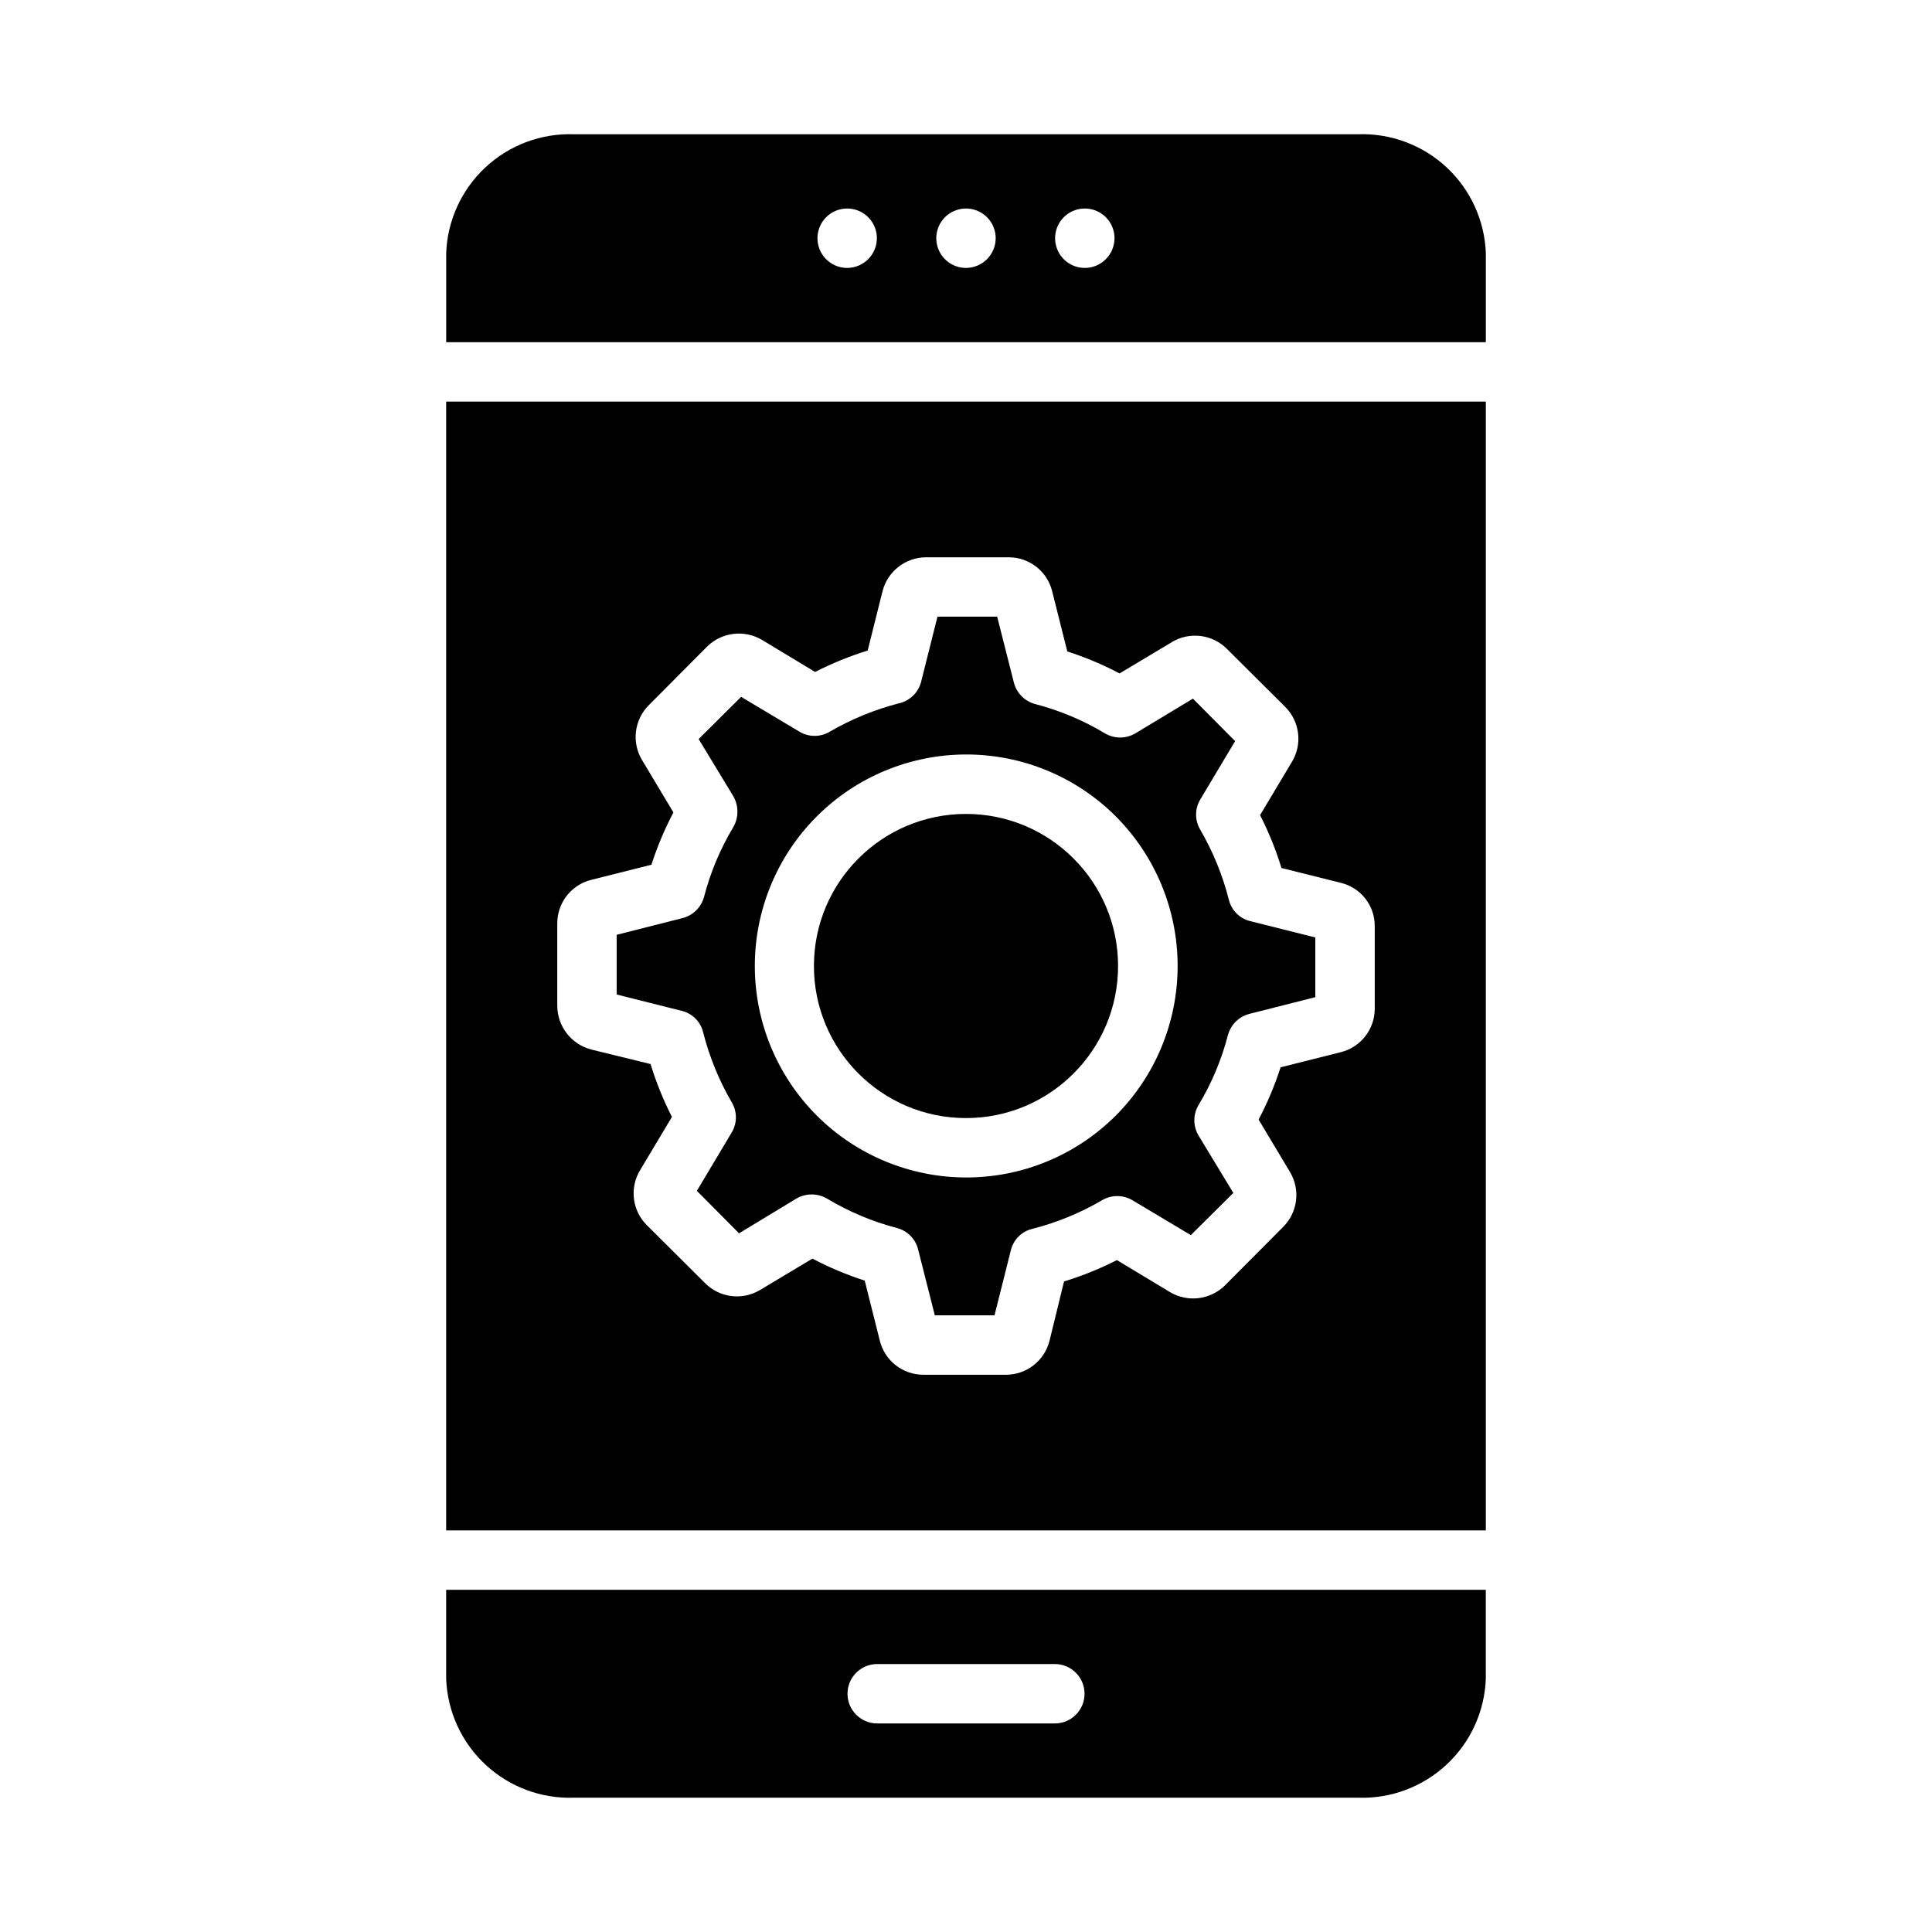 <?xml version="1.0" encoding="UTF-8"?>
<!-- Uploaded to: SVG Repo, www.svgrepo.com, Generator: SVG Repo Mixer Tools -->
<svg fill="#000000" width="800px" height="800px" version="1.1" viewBox="144 144 512 512" xmlns="http://www.w3.org/2000/svg">
 <g>
  <path d="m503.91 179.58h-207.82c-8.656-0.297-17.082 2.852-23.426 8.754-6.344 5.898-10.094 14.074-10.422 22.734v23.617h275.52v-23.617c-0.328-8.66-4.074-16.836-10.418-22.734-6.348-5.902-14.77-9.051-23.43-8.754zm-135.4 35.426c-3.184 0-6.055-1.918-7.273-4.863-1.219-2.941-0.547-6.324 1.707-8.578 2.25-2.25 5.637-2.922 8.578-1.707 2.941 1.219 4.859 4.09 4.859 7.273-0.012 4.344-3.531 7.859-7.871 7.875zm31.488 0c-3.184 0-6.055-1.918-7.273-4.863-1.219-2.941-0.547-6.324 1.707-8.578 2.25-2.25 5.637-2.922 8.578-1.707 2.941 1.219 4.859 4.09 4.859 7.273-0.012 4.344-3.531 7.859-7.871 7.875zm31.488 0c-3.188 0-6.055-1.918-7.273-4.863-1.219-2.941-0.547-6.324 1.707-8.578 2.25-2.25 5.637-2.922 8.578-1.707 2.941 1.219 4.859 4.09 4.859 7.273-0.016 4.344-3.531 7.859-7.871 7.875z"/>
  <path d="m440.3 400c0 22.254-18.047 40.301-40.301 40.301-22.258 0-40.301-18.047-40.301-40.301 0-22.258 18.043-40.301 40.301-40.301 22.254 0 40.301 18.043 40.301 40.301"/>
  <path d="m475.33 388.11c-2.801-0.68-4.988-2.867-5.668-5.668-1.664-6.543-4.234-12.824-7.633-18.656-1.434-2.465-1.402-5.516 0.078-7.953l9.211-15.43-11.18-11.258-15.273 9.211c-2.477 1.457-5.551 1.457-8.027 0-5.785-3.481-12.043-6.106-18.578-7.793-2.766-0.766-4.898-2.961-5.59-5.746l-4.41-17.398h-15.82l-4.328 17.238v0.004c-0.703 2.789-2.883 4.965-5.668 5.668-6.543 1.668-12.824 4.234-18.656 7.637-2.465 1.43-5.516 1.398-7.953-0.082l-15.43-9.211-11.258 11.18 9.211 15.191v0.004c1.418 2.516 1.418 5.59 0 8.105-3.481 5.785-6.106 12.043-7.793 18.578-0.766 2.766-2.961 4.902-5.746 5.59l-17.398 4.41v15.824l17.238 4.328h0.004c2.801 0.676 4.988 2.863 5.668 5.668 1.664 6.543 4.234 12.82 7.637 18.656 1.43 2.465 1.398 5.516-0.082 7.949l-9.211 15.43 11.18 11.258 15.191-9.211h0.004c2.504-1.457 5.602-1.457 8.105 0 5.766 3.465 11.996 6.09 18.5 7.793 2.812 0.711 4.996 2.926 5.668 5.746l4.41 17.398h15.824l4.328-17.238c0.676-2.805 2.863-4.992 5.668-5.668 6.519-1.656 12.777-4.227 18.578-7.637 2.492-1.434 5.562-1.402 8.027 0.078l15.43 9.211 11.258-11.18-9.211-15.191c-1.496-2.496-1.496-5.613 0-8.109 3.481-5.785 6.106-12.043 7.793-18.578 0.766-2.766 2.961-4.898 5.746-5.59l17.398-4.41v-15.82zm-35.66 51.562v-0.004c-10.516 10.496-24.77 16.387-39.629 16.375s-29.105-5.922-39.605-16.43c-10.504-10.512-16.402-24.762-16.402-39.617 0-14.859 5.898-29.109 16.402-39.621 10.5-10.508 24.746-16.418 39.605-16.43s29.113 5.879 39.629 16.375c10.512 10.527 16.414 24.797 16.414 39.676 0 14.875-5.902 29.145-16.414 39.672z"/>
  <path d="m262.24 250.43v299.14h275.52v-299.14zm246.08 160.91c-0.008 5.434-3.703 10.168-8.973 11.492l-15.98 4.016c-1.535 4.777-3.484 9.414-5.824 13.852l8.344 13.934c2.769 4.676 2.027 10.637-1.812 14.484l-15.43 15.508c-3.879 3.844-9.859 4.586-14.562 1.812l-14.09-8.504c-4.496 2.293-9.188 4.191-14.012 5.668l-3.856 15.742-0.004 0.004c-1.336 5.293-6.109 8.996-11.57 8.973h-21.883c-5.434-0.008-10.168-3.703-11.496-8.973l-4.012-15.98c-4.781-1.531-9.418-3.481-13.855-5.824l-13.934 8.344c-4.676 2.769-10.637 2.027-14.484-1.812l-15.508-15.43c-3.859-3.875-4.574-9.887-1.734-14.562l8.426-14.09c-2.293-4.496-4.191-9.188-5.668-14.012l-15.742-3.856-0.004-0.004c-5.266-1.379-8.945-6.125-8.973-11.57v-21.883c0.008-5.434 3.703-10.168 8.973-11.496l15.98-4.016v0.004c1.535-4.781 3.484-9.418 5.828-13.855l-8.344-13.934h-0.004c-2.769-4.676-2.023-10.637 1.812-14.484l15.43-15.508c3.879-3.844 9.859-4.586 14.562-1.812l14.09 8.5v0.004c4.477-2.281 9.137-4.176 13.934-5.668l3.938-15.742v-0.004c1.359-5.277 6.117-8.969 11.57-8.973h21.887c5.434 0.008 10.168 3.703 11.492 8.973l4.016 15.98c4.777 1.535 9.414 3.484 13.852 5.828l13.934-8.344v-0.004c4.676-2.769 10.637-2.023 14.484 1.812l15.508 15.43c3.859 3.879 4.574 9.887 1.734 14.562l-8.426 14.09c2.293 4.5 4.191 9.188 5.668 14.012l15.742 3.938h0.004c5.297 1.281 9.016 6.043 8.973 11.492z"/>
  <path d="m262.24 565.31v23.617-0.004c0.328 8.66 4.078 16.836 10.422 22.738 6.344 5.898 14.77 9.047 23.426 8.75h207.82c8.66 0.297 17.082-2.852 23.426-8.75 6.348-5.902 10.094-14.078 10.422-22.738v-23.613zm161.38 35.422h-47.23c-4.316-0.043-7.793-3.555-7.793-7.871 0-4.316 3.477-7.828 7.793-7.871h47.23c4.316 0.043 7.797 3.555 7.797 7.871 0 4.316-3.481 7.828-7.797 7.871z"/>
 </g>
</svg>